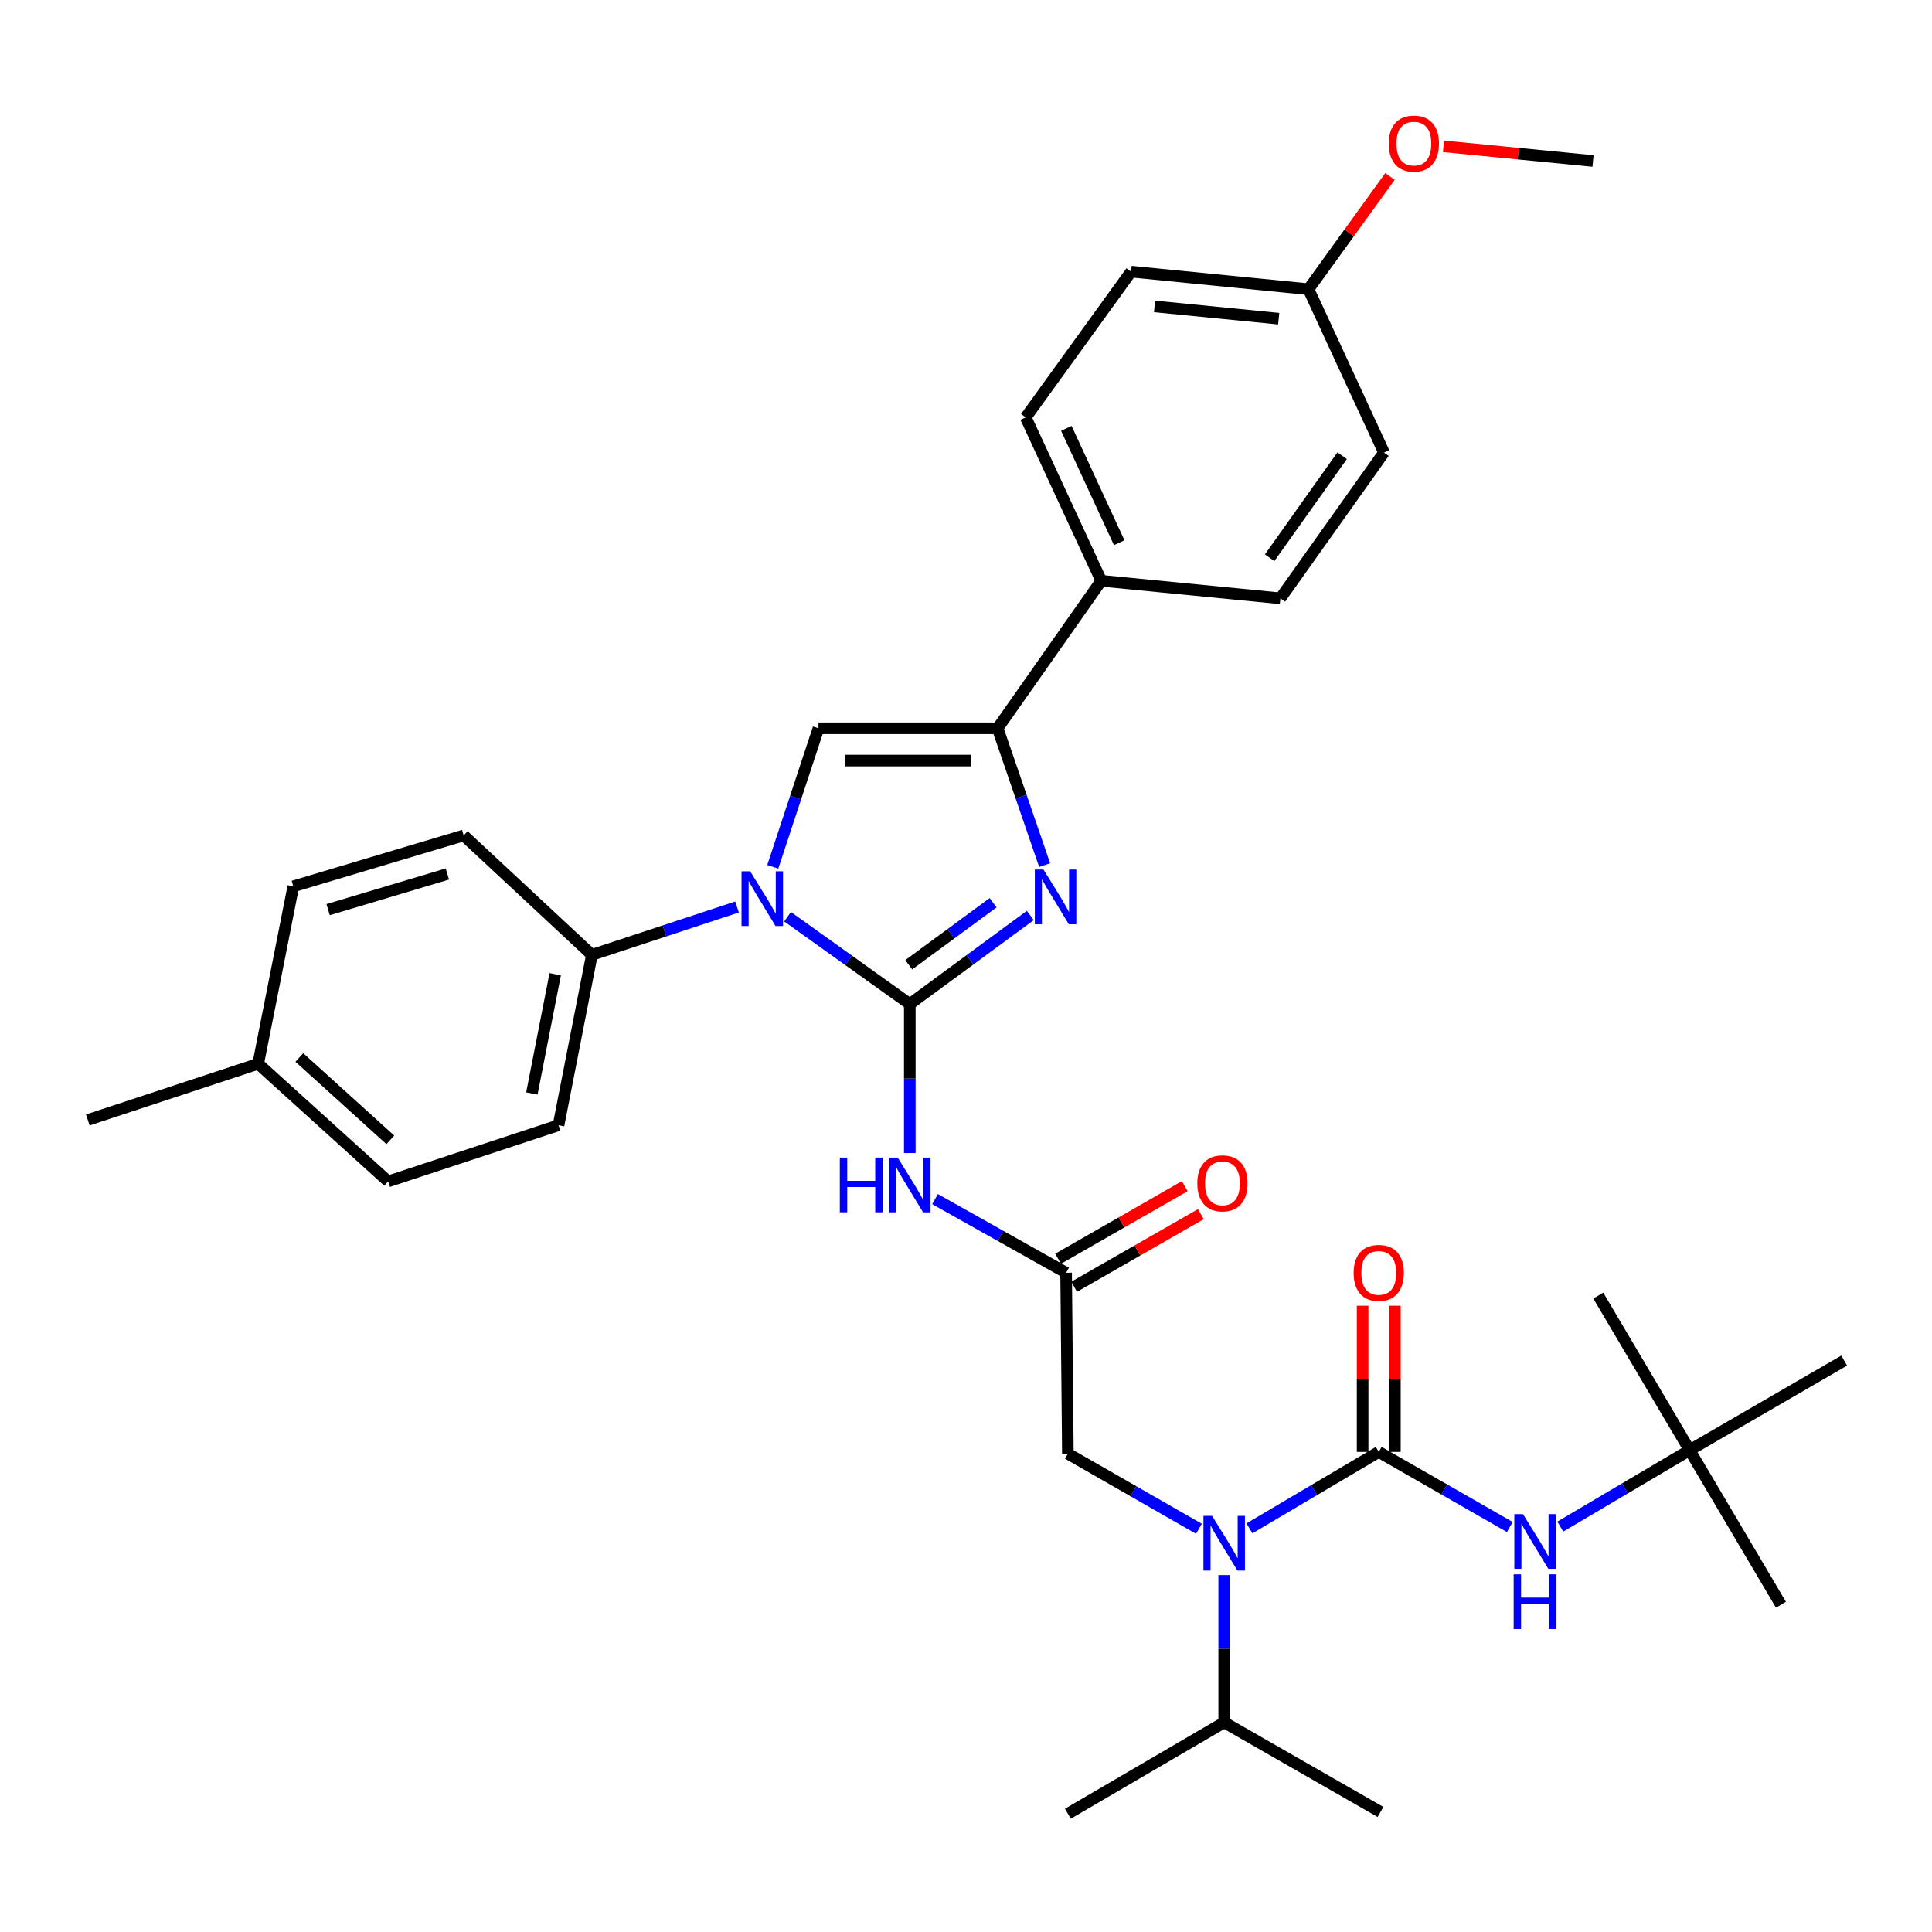 <?xml version='1.0' encoding='iso-8859-1'?>
<svg version='1.1' baseProfile='full'
              xmlns='http://www.w3.org/2000/svg'
                      xmlns:rdkit='http://www.rdkit.org/xml'
                      xmlns:xlink='http://www.w3.org/1999/xlink'
                  xml:space='preserve'
width='1000px' height='1000px' viewBox='0 0 1000 1000'>
<!-- END OF HEADER -->
<rect style='opacity:1.0;fill:#FFFFFF;stroke:none' width='1000' height='1000' x='0' y='0'> </rect>
<path class='bond-0' d='M 620.567,791.292 L 586.648,771.856' style='fill:none;fill-rule:evenodd;stroke:#0000FF;stroke-width:6px;stroke-linecap:butt;stroke-linejoin:miter;stroke-opacity:1' />
<path class='bond-0' d='M 586.648,771.856 L 552.73,752.42' style='fill:none;fill-rule:evenodd;stroke:#000000;stroke-width:6px;stroke-linecap:butt;stroke-linejoin:miter;stroke-opacity:1' />
<path class='bond-1' d='M 646.702,791.063 L 680.17,771.286' style='fill:none;fill-rule:evenodd;stroke:#0000FF;stroke-width:6px;stroke-linecap:butt;stroke-linejoin:miter;stroke-opacity:1' />
<path class='bond-1' d='M 680.17,771.286 L 713.638,751.51' style='fill:none;fill-rule:evenodd;stroke:#000000;stroke-width:6px;stroke-linecap:butt;stroke-linejoin:miter;stroke-opacity:1' />
<path class='bond-2' d='M 633.639,815.26 L 633.639,853.383' style='fill:none;fill-rule:evenodd;stroke:#0000FF;stroke-width:6px;stroke-linecap:butt;stroke-linejoin:miter;stroke-opacity:1' />
<path class='bond-2' d='M 633.639,853.383 L 633.639,891.506' style='fill:none;fill-rule:evenodd;stroke:#000000;stroke-width:6px;stroke-linecap:butt;stroke-linejoin:miter;stroke-opacity:1' />
<path class='bond-3' d='M 874.546,750.6 L 954.545,704.238' style='fill:none;fill-rule:evenodd;stroke:#000000;stroke-width:6px;stroke-linecap:butt;stroke-linejoin:miter;stroke-opacity:1' />
<path class='bond-4' d='M 874.546,750.6 L 921.818,830.6' style='fill:none;fill-rule:evenodd;stroke:#000000;stroke-width:6px;stroke-linecap:butt;stroke-linejoin:miter;stroke-opacity:1' />
<path class='bond-5' d='M 874.546,750.6 L 827.274,670.601' style='fill:none;fill-rule:evenodd;stroke:#000000;stroke-width:6px;stroke-linecap:butt;stroke-linejoin:miter;stroke-opacity:1' />
<path class='bond-6' d='M 874.546,750.6 L 841.078,770.377' style='fill:none;fill-rule:evenodd;stroke:#000000;stroke-width:6px;stroke-linecap:butt;stroke-linejoin:miter;stroke-opacity:1' />
<path class='bond-6' d='M 841.078,770.377 L 807.61,790.153' style='fill:none;fill-rule:evenodd;stroke:#0000FF;stroke-width:6px;stroke-linecap:butt;stroke-linejoin:miter;stroke-opacity:1' />
<path class='bond-7' d='M 713.638,751.51 L 747.557,770.946' style='fill:none;fill-rule:evenodd;stroke:#000000;stroke-width:6px;stroke-linecap:butt;stroke-linejoin:miter;stroke-opacity:1' />
<path class='bond-7' d='M 747.557,770.946 L 781.476,790.382' style='fill:none;fill-rule:evenodd;stroke:#0000FF;stroke-width:6px;stroke-linecap:butt;stroke-linejoin:miter;stroke-opacity:1' />
<path class='bond-8' d='M 721.991,751.51 L 721.991,713.682' style='fill:none;fill-rule:evenodd;stroke:#000000;stroke-width:6px;stroke-linecap:butt;stroke-linejoin:miter;stroke-opacity:1' />
<path class='bond-8' d='M 721.991,713.682 L 721.991,675.854' style='fill:none;fill-rule:evenodd;stroke:#FF0000;stroke-width:6px;stroke-linecap:butt;stroke-linejoin:miter;stroke-opacity:1' />
<path class='bond-8' d='M 705.284,751.51 L 705.284,713.682' style='fill:none;fill-rule:evenodd;stroke:#000000;stroke-width:6px;stroke-linecap:butt;stroke-linejoin:miter;stroke-opacity:1' />
<path class='bond-8' d='M 705.284,713.682 L 705.284,675.854' style='fill:none;fill-rule:evenodd;stroke:#FF0000;stroke-width:6px;stroke-linecap:butt;stroke-linejoin:miter;stroke-opacity:1' />
<path class='bond-9' d='M 633.639,891.506 L 714.547,937.869' style='fill:none;fill-rule:evenodd;stroke:#000000;stroke-width:6px;stroke-linecap:butt;stroke-linejoin:miter;stroke-opacity:1' />
<path class='bond-10' d='M 633.639,891.506 L 552.73,938.778' style='fill:none;fill-rule:evenodd;stroke:#000000;stroke-width:6px;stroke-linecap:butt;stroke-linejoin:miter;stroke-opacity:1' />
<path class='bond-11' d='M 483.971,620.66 L 517.896,639.718' style='fill:none;fill-rule:evenodd;stroke:#0000FF;stroke-width:6px;stroke-linecap:butt;stroke-linejoin:miter;stroke-opacity:1' />
<path class='bond-11' d='M 517.896,639.718 L 551.82,658.776' style='fill:none;fill-rule:evenodd;stroke:#000000;stroke-width:6px;stroke-linecap:butt;stroke-linejoin:miter;stroke-opacity:1' />
<path class='bond-12' d='M 470.911,596.823 L 470.911,558.256' style='fill:none;fill-rule:evenodd;stroke:#0000FF;stroke-width:6px;stroke-linecap:butt;stroke-linejoin:miter;stroke-opacity:1' />
<path class='bond-12' d='M 470.911,558.256 L 470.911,519.689' style='fill:none;fill-rule:evenodd;stroke:#000000;stroke-width:6px;stroke-linecap:butt;stroke-linejoin:miter;stroke-opacity:1' />
<path class='bond-13' d='M 555.973,666.024 L 588.762,647.235' style='fill:none;fill-rule:evenodd;stroke:#000000;stroke-width:6px;stroke-linecap:butt;stroke-linejoin:miter;stroke-opacity:1' />
<path class='bond-13' d='M 588.762,647.235 L 621.551,628.447' style='fill:none;fill-rule:evenodd;stroke:#FF0000;stroke-width:6px;stroke-linecap:butt;stroke-linejoin:miter;stroke-opacity:1' />
<path class='bond-13' d='M 547.667,651.528 L 580.456,632.74' style='fill:none;fill-rule:evenodd;stroke:#000000;stroke-width:6px;stroke-linecap:butt;stroke-linejoin:miter;stroke-opacity:1' />
<path class='bond-13' d='M 580.456,632.74 L 613.244,613.951' style='fill:none;fill-rule:evenodd;stroke:#FF0000;stroke-width:6px;stroke-linecap:butt;stroke-linejoin:miter;stroke-opacity:1' />
<path class='bond-14' d='M 551.82,658.776 L 552.73,752.42' style='fill:none;fill-rule:evenodd;stroke:#000000;stroke-width:6px;stroke-linecap:butt;stroke-linejoin:miter;stroke-opacity:1' />
<path class='bond-15' d='M 407.636,474.496 L 439.274,497.093' style='fill:none;fill-rule:evenodd;stroke:#0000FF;stroke-width:6px;stroke-linecap:butt;stroke-linejoin:miter;stroke-opacity:1' />
<path class='bond-15' d='M 439.274,497.093 L 470.911,519.689' style='fill:none;fill-rule:evenodd;stroke:#000000;stroke-width:6px;stroke-linecap:butt;stroke-linejoin:miter;stroke-opacity:1' />
<path class='bond-16' d='M 399.987,448.668 L 411.813,412.816' style='fill:none;fill-rule:evenodd;stroke:#0000FF;stroke-width:6px;stroke-linecap:butt;stroke-linejoin:miter;stroke-opacity:1' />
<path class='bond-16' d='M 411.813,412.816 L 423.639,376.964' style='fill:none;fill-rule:evenodd;stroke:#000000;stroke-width:6px;stroke-linecap:butt;stroke-linejoin:miter;stroke-opacity:1' />
<path class='bond-17' d='M 381.489,469.458 L 343.926,481.848' style='fill:none;fill-rule:evenodd;stroke:#0000FF;stroke-width:6px;stroke-linecap:butt;stroke-linejoin:miter;stroke-opacity:1' />
<path class='bond-17' d='M 343.926,481.848 L 306.364,494.239' style='fill:none;fill-rule:evenodd;stroke:#000000;stroke-width:6px;stroke-linecap:butt;stroke-linejoin:miter;stroke-opacity:1' />
<path class='bond-18' d='M 470.911,519.689 L 502.096,496.771' style='fill:none;fill-rule:evenodd;stroke:#000000;stroke-width:6px;stroke-linecap:butt;stroke-linejoin:miter;stroke-opacity:1' />
<path class='bond-18' d='M 502.096,496.771 L 533.281,473.853' style='fill:none;fill-rule:evenodd;stroke:#0000FF;stroke-width:6px;stroke-linecap:butt;stroke-linejoin:miter;stroke-opacity:1' />
<path class='bond-18' d='M 470.373,499.351 L 492.203,483.309' style='fill:none;fill-rule:evenodd;stroke:#000000;stroke-width:6px;stroke-linecap:butt;stroke-linejoin:miter;stroke-opacity:1' />
<path class='bond-18' d='M 492.203,483.309 L 514.032,467.266' style='fill:none;fill-rule:evenodd;stroke:#0000FF;stroke-width:6px;stroke-linecap:butt;stroke-linejoin:miter;stroke-opacity:1' />
<path class='bond-19' d='M 540.702,447.773 L 528.533,412.368' style='fill:none;fill-rule:evenodd;stroke:#0000FF;stroke-width:6px;stroke-linecap:butt;stroke-linejoin:miter;stroke-opacity:1' />
<path class='bond-19' d='M 528.533,412.368 L 516.364,376.964' style='fill:none;fill-rule:evenodd;stroke:#000000;stroke-width:6px;stroke-linecap:butt;stroke-linejoin:miter;stroke-opacity:1' />
<path class='bond-20' d='M 516.364,376.964 L 570.003,300.603' style='fill:none;fill-rule:evenodd;stroke:#000000;stroke-width:6px;stroke-linecap:butt;stroke-linejoin:miter;stroke-opacity:1' />
<path class='bond-21' d='M 516.364,376.964 L 423.639,376.964' style='fill:none;fill-rule:evenodd;stroke:#000000;stroke-width:6px;stroke-linecap:butt;stroke-linejoin:miter;stroke-opacity:1' />
<path class='bond-21' d='M 502.455,393.671 L 437.548,393.671' style='fill:none;fill-rule:evenodd;stroke:#000000;stroke-width:6px;stroke-linecap:butt;stroke-linejoin:miter;stroke-opacity:1' />
<path class='bond-22' d='M 570.003,300.603 L 530.908,216.056' style='fill:none;fill-rule:evenodd;stroke:#000000;stroke-width:6px;stroke-linecap:butt;stroke-linejoin:miter;stroke-opacity:1' />
<path class='bond-22' d='M 579.303,280.909 L 551.937,221.726' style='fill:none;fill-rule:evenodd;stroke:#000000;stroke-width:6px;stroke-linecap:butt;stroke-linejoin:miter;stroke-opacity:1' />
<path class='bond-23' d='M 570.003,300.603 L 662.727,309.69' style='fill:none;fill-rule:evenodd;stroke:#000000;stroke-width:6px;stroke-linecap:butt;stroke-linejoin:miter;stroke-opacity:1' />
<path class='bond-24' d='M 530.908,216.056 L 585.457,140.604' style='fill:none;fill-rule:evenodd;stroke:#000000;stroke-width:6px;stroke-linecap:butt;stroke-linejoin:miter;stroke-opacity:1' />
<path class='bond-25' d='M 306.364,494.239 L 240,432.422' style='fill:none;fill-rule:evenodd;stroke:#000000;stroke-width:6px;stroke-linecap:butt;stroke-linejoin:miter;stroke-opacity:1' />
<path class='bond-26' d='M 306.364,494.239 L 289.091,582.415' style='fill:none;fill-rule:evenodd;stroke:#000000;stroke-width:6px;stroke-linecap:butt;stroke-linejoin:miter;stroke-opacity:1' />
<path class='bond-26' d='M 287.378,504.253 L 275.286,565.977' style='fill:none;fill-rule:evenodd;stroke:#000000;stroke-width:6px;stroke-linecap:butt;stroke-linejoin:miter;stroke-opacity:1' />
<path class='bond-27' d='M 133.64,550.597 L 200.914,611.504' style='fill:none;fill-rule:evenodd;stroke:#000000;stroke-width:6px;stroke-linecap:butt;stroke-linejoin:miter;stroke-opacity:1' />
<path class='bond-27' d='M 154.945,547.348 L 202.036,589.983' style='fill:none;fill-rule:evenodd;stroke:#000000;stroke-width:6px;stroke-linecap:butt;stroke-linejoin:miter;stroke-opacity:1' />
<path class='bond-28' d='M 133.64,550.597 L 45.455,579.686' style='fill:none;fill-rule:evenodd;stroke:#000000;stroke-width:6px;stroke-linecap:butt;stroke-linejoin:miter;stroke-opacity:1' />
<path class='bond-29' d='M 133.64,550.597 L 151.823,458.782' style='fill:none;fill-rule:evenodd;stroke:#000000;stroke-width:6px;stroke-linecap:butt;stroke-linejoin:miter;stroke-opacity:1' />
<path class='bond-30' d='M 240,432.422 L 151.823,458.782' style='fill:none;fill-rule:evenodd;stroke:#000000;stroke-width:6px;stroke-linecap:butt;stroke-linejoin:miter;stroke-opacity:1' />
<path class='bond-30' d='M 231.559,452.383 L 169.835,470.836' style='fill:none;fill-rule:evenodd;stroke:#000000;stroke-width:6px;stroke-linecap:butt;stroke-linejoin:miter;stroke-opacity:1' />
<path class='bond-31' d='M 289.091,582.415 L 200.914,611.504' style='fill:none;fill-rule:evenodd;stroke:#000000;stroke-width:6px;stroke-linecap:butt;stroke-linejoin:miter;stroke-opacity:1' />
<path class='bond-32' d='M 662.727,309.69 L 716.357,234.238' style='fill:none;fill-rule:evenodd;stroke:#000000;stroke-width:6px;stroke-linecap:butt;stroke-linejoin:miter;stroke-opacity:1' />
<path class='bond-32' d='M 657.154,288.693 L 694.695,235.877' style='fill:none;fill-rule:evenodd;stroke:#000000;stroke-width:6px;stroke-linecap:butt;stroke-linejoin:miter;stroke-opacity:1' />
<path class='bond-33' d='M 677.272,149.691 L 716.357,234.238' style='fill:none;fill-rule:evenodd;stroke:#000000;stroke-width:6px;stroke-linecap:butt;stroke-linejoin:miter;stroke-opacity:1' />
<path class='bond-34' d='M 677.272,149.691 L 698.366,120.509' style='fill:none;fill-rule:evenodd;stroke:#000000;stroke-width:6px;stroke-linecap:butt;stroke-linejoin:miter;stroke-opacity:1' />
<path class='bond-34' d='M 698.366,120.509 L 719.46,91.327' style='fill:none;fill-rule:evenodd;stroke:#FF0000;stroke-width:6px;stroke-linecap:butt;stroke-linejoin:miter;stroke-opacity:1' />
<path class='bond-35' d='M 677.272,149.691 L 585.457,140.604' style='fill:none;fill-rule:evenodd;stroke:#000000;stroke-width:6px;stroke-linecap:butt;stroke-linejoin:miter;stroke-opacity:1' />
<path class='bond-35' d='M 661.854,164.954 L 597.584,158.593' style='fill:none;fill-rule:evenodd;stroke:#000000;stroke-width:6px;stroke-linecap:butt;stroke-linejoin:miter;stroke-opacity:1' />
<path class='bond-36' d='M 747.141,75.742 L 785.843,79.534' style='fill:none;fill-rule:evenodd;stroke:#FF0000;stroke-width:6px;stroke-linecap:butt;stroke-linejoin:miter;stroke-opacity:1' />
<path class='bond-36' d='M 785.843,79.534 L 824.545,83.327' style='fill:none;fill-rule:evenodd;stroke:#000000;stroke-width:6px;stroke-linecap:butt;stroke-linejoin:miter;stroke-opacity:1' />
<path  class='atom-0' d='M 627.379 784.622
L 636.659 799.622
Q 637.579 801.102, 639.059 803.782
Q 640.539 806.462, 640.619 806.622
L 640.619 784.622
L 644.379 784.622
L 644.379 812.942
L 640.499 812.942
L 630.539 796.542
Q 629.379 794.622, 628.139 792.422
Q 626.939 790.222, 626.579 789.542
L 626.579 812.942
L 622.899 812.942
L 622.899 784.622
L 627.379 784.622
' fill='#0000FF'/>
<path  class='atom-3' d='M 788.287 783.712
L 797.567 798.712
Q 798.487 800.192, 799.967 802.872
Q 801.447 805.552, 801.527 805.712
L 801.527 783.712
L 805.287 783.712
L 805.287 812.032
L 801.407 812.032
L 791.447 795.632
Q 790.287 793.712, 789.047 791.512
Q 787.847 789.312, 787.487 788.632
L 787.487 812.032
L 783.807 812.032
L 783.807 783.712
L 788.287 783.712
' fill='#0000FF'/>
<path  class='atom-3' d='M 783.467 814.864
L 787.307 814.864
L 787.307 826.904
L 801.787 826.904
L 801.787 814.864
L 805.627 814.864
L 805.627 843.184
L 801.787 843.184
L 801.787 830.104
L 787.307 830.104
L 787.307 843.184
L 783.467 843.184
L 783.467 814.864
' fill='#0000FF'/>
<path  class='atom-4' d='M 700.638 658.856
Q 700.638 652.056, 703.998 648.256
Q 707.358 644.456, 713.638 644.456
Q 719.918 644.456, 723.278 648.256
Q 726.638 652.056, 726.638 658.856
Q 726.638 665.736, 723.238 669.656
Q 719.838 673.536, 713.638 673.536
Q 707.398 673.536, 703.998 669.656
Q 700.638 665.776, 700.638 658.856
M 713.638 670.336
Q 717.958 670.336, 720.278 667.456
Q 722.638 664.536, 722.638 658.856
Q 722.638 653.296, 720.278 650.496
Q 717.958 647.656, 713.638 647.656
Q 709.318 647.656, 706.958 650.456
Q 704.638 653.256, 704.638 658.856
Q 704.638 664.576, 706.958 667.456
Q 709.318 670.336, 713.638 670.336
' fill='#FF0000'/>
<path  class='atom-9' d='M 434.691 599.163
L 438.531 599.163
L 438.531 611.203
L 453.011 611.203
L 453.011 599.163
L 456.851 599.163
L 456.851 627.483
L 453.011 627.483
L 453.011 614.403
L 438.531 614.403
L 438.531 627.483
L 434.691 627.483
L 434.691 599.163
' fill='#0000FF'/>
<path  class='atom-9' d='M 464.651 599.163
L 473.931 614.163
Q 474.851 615.643, 476.331 618.323
Q 477.811 621.003, 477.891 621.163
L 477.891 599.163
L 481.651 599.163
L 481.651 627.483
L 477.771 627.483
L 467.811 611.083
Q 466.651 609.163, 465.411 606.963
Q 464.211 604.763, 463.851 604.083
L 463.851 627.483
L 460.171 627.483
L 460.171 599.163
L 464.651 599.163
' fill='#0000FF'/>
<path  class='atom-11' d='M 619.729 612.494
Q 619.729 605.694, 623.089 601.894
Q 626.449 598.094, 632.729 598.094
Q 639.009 598.094, 642.369 601.894
Q 645.729 605.694, 645.729 612.494
Q 645.729 619.374, 642.329 623.294
Q 638.929 627.174, 632.729 627.174
Q 626.489 627.174, 623.089 623.294
Q 619.729 619.414, 619.729 612.494
M 632.729 623.974
Q 637.049 623.974, 639.369 621.094
Q 641.729 618.174, 641.729 612.494
Q 641.729 606.934, 639.369 604.134
Q 637.049 601.294, 632.729 601.294
Q 628.409 601.294, 626.049 604.094
Q 623.729 606.894, 623.729 612.494
Q 623.729 618.214, 626.049 621.094
Q 628.409 623.974, 632.729 623.974
' fill='#FF0000'/>
<path  class='atom-13' d='M 388.29 450.99
L 397.57 465.99
Q 398.49 467.47, 399.97 470.15
Q 401.45 472.83, 401.53 472.99
L 401.53 450.99
L 405.29 450.99
L 405.29 479.31
L 401.41 479.31
L 391.45 462.91
Q 390.29 460.99, 389.05 458.79
Q 387.85 456.59, 387.49 455.91
L 387.49 479.31
L 383.81 479.31
L 383.81 450.99
L 388.29 450.99
' fill='#0000FF'/>
<path  class='atom-15' d='M 540.102 450.08
L 549.382 465.08
Q 550.302 466.56, 551.782 469.24
Q 553.262 471.92, 553.342 472.08
L 553.342 450.08
L 557.102 450.08
L 557.102 478.4
L 553.222 478.4
L 543.262 462
Q 542.102 460.08, 540.862 457.88
Q 539.662 455.68, 539.302 455
L 539.302 478.4
L 535.622 478.4
L 535.622 450.08
L 540.102 450.08
' fill='#0000FF'/>
<path  class='atom-31' d='M 718.811 74.32
Q 718.811 67.52, 722.171 63.72
Q 725.531 59.92, 731.811 59.92
Q 738.091 59.92, 741.451 63.72
Q 744.811 67.52, 744.811 74.32
Q 744.811 81.2, 741.411 85.12
Q 738.011 89, 731.811 89
Q 725.571 89, 722.171 85.12
Q 718.811 81.24, 718.811 74.32
M 731.811 85.8
Q 736.131 85.8, 738.451 82.92
Q 740.811 80, 740.811 74.32
Q 740.811 68.76, 738.451 65.96
Q 736.131 63.12, 731.811 63.12
Q 727.491 63.12, 725.131 65.92
Q 722.811 68.72, 722.811 74.32
Q 722.811 80.04, 725.131 82.92
Q 727.491 85.8, 731.811 85.8
' fill='#FF0000'/>
</svg>
